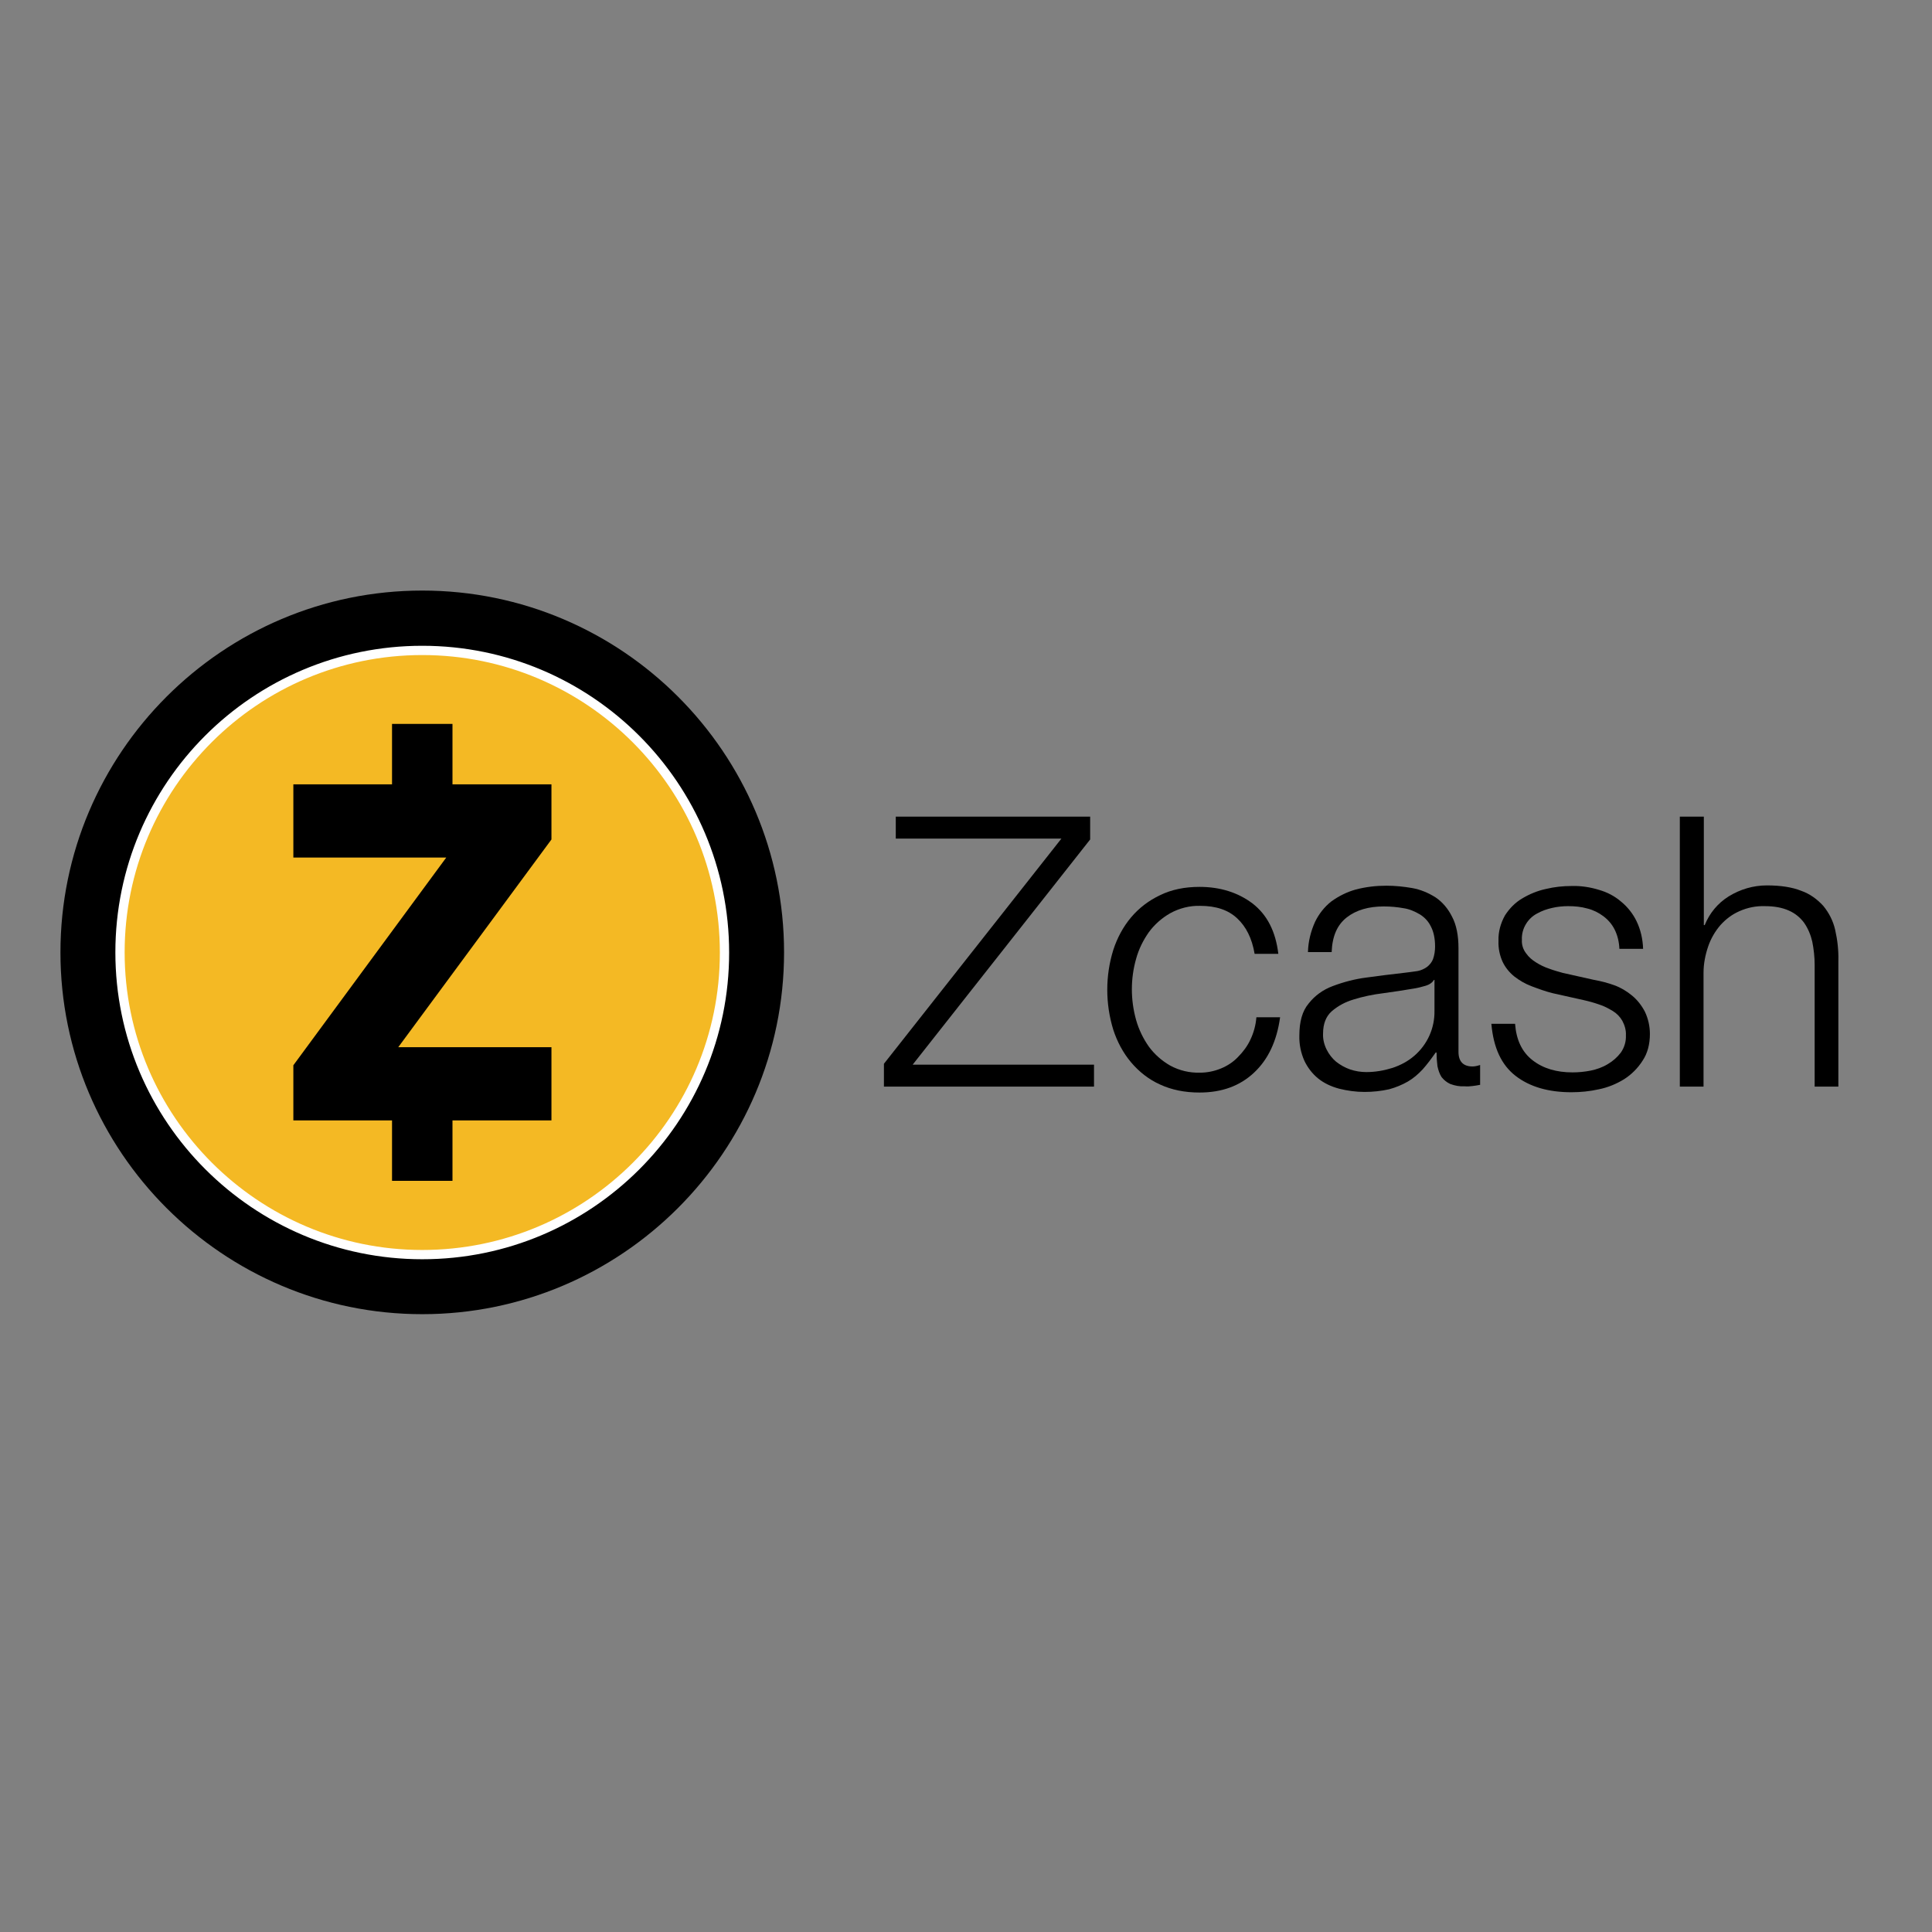 <?xml version="1.0" encoding="utf-8"?>
<!-- Generator: Adobe Illustrator 19.2.1, SVG Export Plug-In . SVG Version: 6.00 Build 0)  -->
<svg version="1.1" id="layer" xmlns="http://www.w3.org/2000/svg" xmlns:xlink="http://www.w3.org/1999/xlink" x="0px" y="0px"
	 viewBox="0 0 652 652" style="enable-background:new 0 0 652 652;" xml:space="preserve">
<rect x="0" y="0" width="652" height="652" fill="#808080" stroke="none"/>
<style type="text/css">
	.st0{fill:#F4B924;stroke:#FFFFFF;stroke-width:3.13;stroke-miterlimit:10;}
</style>
<path d="M142.5,199.3c-67.3,0-122.1,54.8-122.1,122.1s54.8,122.1,122.1,122.1s122.1-54.8,122.1-122.1S209.9,199.3,142.5,199.3z"/>
<path class="st0" d="M142.5,423.4c-56.2,0-102-45.7-102-102s45.7-101.9,102-101.9s102,45.7,102,102S198.8,423.4,142.5,423.4z"/>
<path d="M367.9,275.6v7.7l-59.9,76h61.2v7.4h-70.9V359l59.9-76h-55.9v-7.4H367.9z"/>
<path d="M417.5,309.9c-3-2.8-7.1-4.2-12.5-4.2c-3.5-0.1-7,0.8-10.1,2.5c-2.8,1.6-5.3,3.8-7.2,6.4c-1.9,2.7-3.4,5.7-4.3,9
	c-1.9,6.7-1.9,13.8,0,20.6c0.9,3.2,2.4,6.3,4.3,9c1.9,2.6,4.4,4.8,7.2,6.4c3.1,1.7,6.6,2.5,10.1,2.4c2.4,0,4.8-0.5,7-1.4
	c2.2-0.9,4.2-2.2,5.8-3.9c1.7-1.7,3.2-3.7,4.2-5.9c1.1-2.3,1.8-4.9,2-7.5h8c-1.1,8-4,14.2-8.8,18.7s-10.9,6.7-18.4,6.7
	c-5,0-9.4-0.9-13.3-2.7c-3.8-1.7-7.1-4.3-9.8-7.5c-2.7-3.2-4.7-7-6-11c-2.7-8.8-2.7-18.2,0-26.9c1.3-4,3.3-7.8,6-11
	c2.7-3.2,6-5.7,9.8-7.5c3.9-1.9,8.3-2.8,13.3-2.8c7,0,13,1.9,17.9,5.6c4.9,3.8,7.8,9.4,8.7,17h-8
	C422.5,316.6,420.5,312.7,417.5,309.9z"/>
<path d="M443.8,311.1c1.3-2.7,3.2-5.1,5.5-6.9c2.5-1.8,5.3-3.2,8.2-4c3.4-0.9,6.9-1.3,10.4-1.3c2.9,0,5.8,0.3,8.7,0.8
	c2.8,0.5,5.4,1.6,7.8,3.1c2.4,1.6,4.3,3.9,5.6,6.5c1.5,2.8,2.2,6.4,2.2,10.7v35c0,3.2,1.6,4.9,4.7,4.9c0.9,0,1.7-0.2,2.6-0.5v6.7
	c-0.9,0.2-1.8,0.3-2.5,0.4c-0.9,0.1-1.8,0.2-2.7,0.1c-1.7,0.1-3.3-0.2-4.9-0.8c-1.1-0.5-2.1-1.3-2.9-2.3c-0.7-1.1-1.1-2.3-1.4-3.7
	c-0.2-1.6-0.3-3.1-0.3-4.6h-0.3c-1.4,2-2.8,3.9-4.4,5.7c-1.5,1.6-3.1,3-5,4.1c-1.9,1.1-4.1,2-6.3,2.6c-2.7,0.6-5.5,0.9-8.3,0.9
	c-2.9,0-5.8-0.4-8.6-1.1c-2.6-0.7-5-1.8-7-3.4s-3.6-3.7-4.7-6c-1.2-2.7-1.8-5.6-1.7-8.6c0-4.6,1-8.2,3.1-10.7
	c2.1-2.7,4.9-4.7,8.1-5.9c3.7-1.4,7.5-2.4,11.4-2.9c4.2-0.6,8.5-1.1,12.8-1.6c1.7-0.2,3.2-0.4,4.5-0.6c1.1-0.2,2.2-0.7,3.2-1.4
	c0.9-0.7,1.6-1.6,2-2.6c0.5-1.4,0.7-2.9,0.7-4.3c0-2.7-0.5-5-1.4-6.7c-0.8-1.7-2.1-3.1-3.7-4.1c-1.7-1-3.5-1.8-5.5-2.1
	c-2.2-0.4-4.4-0.6-6.7-0.6c-5.1,0-9.3,1.2-12.5,3.7c-3.2,2.5-4.9,6.3-5.1,11.7h-8C441.5,317.6,442.4,314.2,443.8,311.1z
	 M483.9,330.7c-0.5,0.9-1.5,1.6-2.9,2c-1.3,0.4-2.6,0.7-3.8,0.9c-3.4,0.6-6.9,1.1-10.5,1.6c-3.3,0.4-6.7,1.1-9.9,2.1
	c-2.7,0.8-5.2,2.1-7.4,4c-1.9,1.7-2.9,4.2-2.9,7.5c-0.1,1.9,0.4,3.8,1.2,5.4c0.8,1.6,1.9,3,3.2,4.1c1.4,1.1,3,2,4.7,2.6
	c1.8,0.6,3.6,0.9,5.5,0.9c3,0,5.9-0.5,8.8-1.4c2.7-0.9,5.2-2.2,7.4-4.1c4.4-3.8,6.9-9.3,6.8-15.2v-10.4L483.9,330.7z"/>
<path d="M544.9,313.7c-0.9-1.8-2.2-3.3-3.8-4.5c-1.6-1.2-3.4-2.1-5.4-2.6c-2.1-0.6-4.3-0.8-6.5-0.8c-1.8,0-3.7,0.2-5.4,0.6
	c-1.8,0.4-3.5,1-5.1,1.9c-1.5,0.8-2.8,2-3.7,3.5c-1,1.6-1.5,3.5-1.4,5.4c-0.1,1.6,0.4,3.2,1.4,4.5c0.9,1.3,2.1,2.3,3.4,3.1
	c1.4,0.9,2.9,1.6,4.4,2.1c1.6,0.6,3.1,1,4.5,1.4l10.7,2.4c2.3,0.4,4.6,1,6.8,1.8c2.2,0.8,4.2,2,6,3.5c1.8,1.5,3.2,3.3,4.3,5.4
	c1.1,2.3,1.7,4.9,1.7,7.5c0,3.5-0.8,6.6-2.5,9.1c-1.6,2.5-3.7,4.6-6.2,6.2c-2.6,1.6-5.5,2.8-8.5,3.4c-3.1,0.7-6.2,1-9.3,1
	c-7.7,0-14-1.8-18.8-5.5s-7.5-9.5-8.2-17.6h8c0.4,5.4,2.3,9.5,5.9,12.3c3.6,2.8,8.1,4.1,13.5,4.1c2,0,4.1-0.2,6.1-0.6
	c2-0.4,4-1.1,5.8-2.2c1.7-1,3.2-2.3,4.4-3.9c1.2-1.7,1.8-3.8,1.7-5.8c0.1-1.7-0.4-3.4-1.2-4.9c-0.8-1.4-1.9-2.5-3.2-3.3
	c-1.5-0.9-3-1.7-4.6-2.2c-1.7-0.6-3.5-1.1-5.3-1.5l-10.3-2.3c-2.5-0.6-4.9-1.5-7.3-2.4c-2.1-0.8-4-1.9-5.8-3.3c-1.6-1.3-3-3-3.9-4.9
	c-1-2.2-1.5-4.6-1.4-7.1c-0.1-3,0.7-5.9,2.2-8.6c1.5-2.3,3.4-4.3,5.8-5.7c2.5-1.5,5.2-2.6,8-3.2c2.9-0.7,5.8-1,8.7-1
	c3.1-0.1,6.3,0.4,9.2,1.3c2.8,0.8,5.3,2.1,7.5,4c2.2,1.8,4,4.1,5.2,6.6c1.4,2.9,2.1,6.1,2.2,9.3h-8
	C546.4,317.9,545.9,315.7,544.9,313.7z"/>
<path d="M575,275.6v36.6h0.3c1.6-4,4.4-7.4,8.1-9.7c3.9-2.4,8.3-3.7,12.9-3.7c4.6,0,8.5,0.6,11.5,1.8c2.9,1,5.4,2.8,7.5,5.1
	c1.9,2.3,3.3,5,4,8c0.8,3.5,1.2,7,1.1,10.6v42.4h-8v-41.1c0-2.6-0.3-5.3-0.8-7.8c-0.5-2.2-1.4-4.4-2.7-6.3c-1.3-1.8-3.1-3.3-5.2-4.2
	c-2.2-1-4.9-1.5-8.1-1.5c-3-0.1-5.9,0.5-8.6,1.7c-2.5,1.1-4.6,2.7-6.4,4.7c-1.8,2.1-3.2,4.5-4.1,7.1c-1,2.9-1.6,5.9-1.6,9v38.4h-8
	v-91.1H575z"/>
<polygon points="186.1,283.3 186.1,264.7 152.7,264.7 152.7,244.3 132.3,244.3 132.3,264.7 99,264.7 99,289.4 150.6,289.4 99,359.5 
	99,378.1 132.3,378.1 132.3,398.5 152.7,398.5 152.7,378.1 186.1,378.1 186.1,353.4 134.4,353.4 "/>
</svg>
